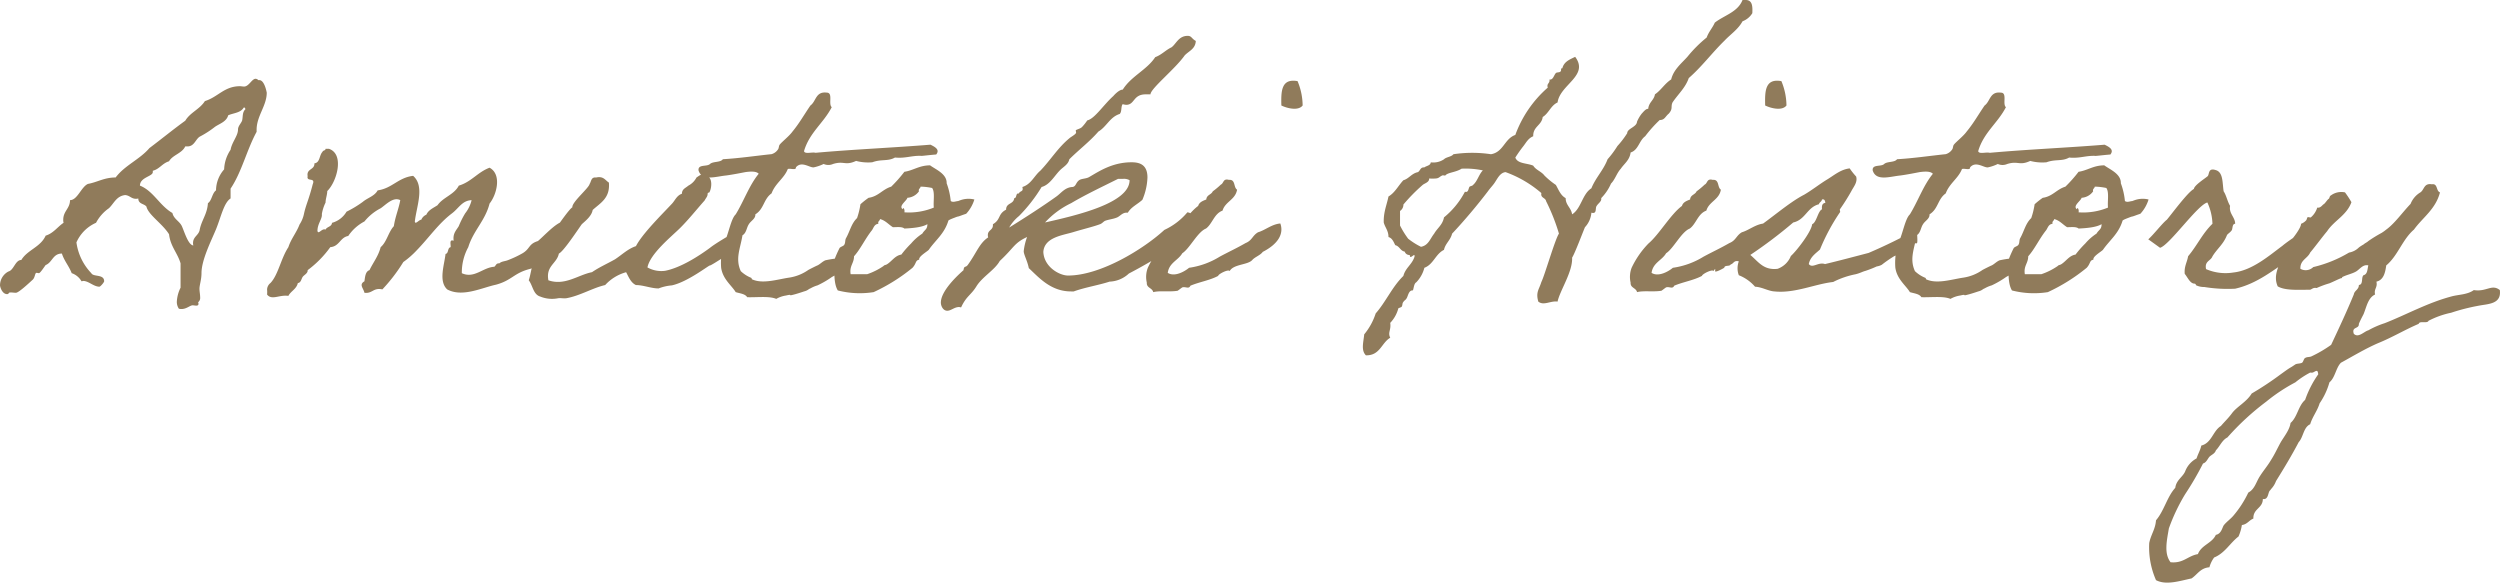 <svg xmlns="http://www.w3.org/2000/svg" width="465.852" height="108.572" viewBox="0 0 465.852 108.572">
  <path id="パス_312" data-name="パス 312" d="M-194.418,2.583c.945,0,1.575-.693,2.079-.693.189,0,.441.063.63.063.252,0,.441-.063.441-.315a.685.685,0,0,0-.063-.315,1.031,1.031,0,0,0,.378-.945c0-.5-.126-1.071-.126-1.575,0-.693.378-1.7.378-2.9,0-2.457,1.764-5.922,2.709-8.19.945-2.331,1.449-4.914,2.709-5.733v-1.827c2.079-3.087,3.024-7.245,4.851-10.584v-.378c0-2.583,1.89-4.473,1.89-6.93,0,.063-.378-2.331-1.386-2.331h-.189a.753.753,0,0,0-.5-.252c-.693,0-1.26,1.449-2.142,1.449-.315,0-.567-.063-.756-.063-2.961,0-4.095,2.016-6.552,2.772-.945,1.512-2.772,2.142-3.654,3.654-2.268,1.638-4.41,3.4-6.678,5.1-1.827,2.142-4.6,3.213-6.3,5.481-2.142,0-3.4.882-5.166,1.2-1.26.567-1.953,3.024-3.339,3.024,0,1.575-1.26,2.016-1.26,3.654a1.744,1.744,0,0,0,.063.567c-1.134.756-1.89,1.953-3.339,2.394-.945,2.142-3.4,2.646-4.536,4.536-1.134,0-1.386,1.89-2.394,2.142a2.911,2.911,0,0,0-1.575,2.583c0,.252.378,1.638,1.323,1.638.378,0,.189-.315.63-.315.315,0,.693.063,1.008.063.5,0,2.331-1.7,3.15-2.457.441-.441.378-1.26.693-1.26.126,0,.315.063.441.063.252,0,1.008-1.2,1.26-1.512,1.26-.5,1.323-2.142,3.024-2.142.441,1.386,1.323,2.331,1.827,3.654a3.337,3.337,0,0,1,1.827,1.512,2.728,2.728,0,0,0,.315-.063c1.008,0,1.953,1.071,3.024,1.071.189,0,.882-.819.882-1.008,0-1.386-2.016-.756-2.394-1.512a10.264,10.264,0,0,1-2.772-5.733,7.132,7.132,0,0,1,3.654-3.654,7.679,7.679,0,0,1,2.394-2.709c.945-.882,1.386-2.268,3.024-2.457.882.063,1.134.693,2.016.693a1.23,1.23,0,0,0,.441-.063c0,1.071,1.071.945,1.512,1.512.378,1.575,2.961,3.15,4.221,5.166.252,2.268,1.575,3.465,2.142,5.418v4.536A6.534,6.534,0,0,0-195.3,1.26a2.272,2.272,0,0,0,.378,1.26A1.387,1.387,0,0,0-194.418,2.583Zm11.592-37.548h.063c.189,0,.189.189.252.315-.63.567-.441,1.449-.63,2.142-.189.5-.756,1.008-.756,1.638,0,1.2-1.134,2.331-1.386,3.78a6.99,6.99,0,0,0-1.2,3.654,5.989,5.989,0,0,0-1.512,3.906c-.756.567-.756,1.89-1.512,2.394-.126,2.016-1.134,3.087-1.512,4.851-.126,1.134-1.26,1.323-1.26,2.583a1.23,1.23,0,0,0,.063.441c-.945-.063-1.638-2.457-2.142-3.591-.441-.945-1.512-1.323-1.764-2.457-2.394-1.386-3.528-4.095-6.048-5.1,0-1.575,2.394-1.7,2.394-2.52v-.252c1.26-.315,1.764-1.386,3.024-1.764.693-1.2,2.394-1.449,3.024-2.772h.315c1.449.063,1.575-1.449,2.52-1.89a18.106,18.106,0,0,0,2.709-1.764c.819-.567,2.142-.945,2.457-2.142C-184.716-33.957-183.393-33.957-182.826-34.965Zm60.48,24.255c.882-6.489-3.969-.756-5.67.63-1.827.567-1.386,1.449-2.961,2.331a19.929,19.929,0,0,1-2.709,1.26c-.5.189-1.134.189-1.512.567-.63-.063-.63.441-.945.63-2.142.126-3.717,2.268-6.048,1.2a9.837,9.837,0,0,1,1.2-4.851c.945-3.087,3.15-4.914,3.969-8.127,1.323-1.638,2.331-5.418,0-6.678-2.205.819-3.4,2.646-5.733,3.339-.882,1.7-2.9,2.142-3.969,3.654-.756.5-1.7.882-2.079,1.764a1.737,1.737,0,0,0-.945.945c-.378-.063-1.134,1.008-1.2.315.315-2.835,1.89-6.552-.315-8.5-2.772.315-3.906,2.331-6.615,2.709-.567,1.071-1.89,1.386-2.772,2.142a20.271,20.271,0,0,1-3.024,1.827,4.563,4.563,0,0,1-2.709,2.079c-.063.756-.945.693-1.2,1.26-.693-.315-1.323,1.008-1.512.252,0-1.386.945-2.268.819-3.15a7.766,7.766,0,0,1,.693-2.142c0-.693.315-1.449.315-2.142,1.764-1.7,3.276-6.867.315-7.875h-.63c0,.378-.5.252-.567.567-.63.63-.441,2.016-1.512,2.142.063,1.26-1.512.945-1.26,2.394-.252,1.134,1.512.126.945,1.512-.756,2.961-1.26,3.78-1.638,5.544a5.645,5.645,0,0,1-.819,1.953c-.567,1.512-1.575,2.646-2.079,4.221-1.386,2.079-1.89,5.166-3.339,6.678a1.623,1.623,0,0,0-.63,1.2,4.737,4.737,0,0,1,0,.945c.882,1.134,2.268,0,3.969.252.441-.882,1.512-1.26,1.764-2.394.63-.063.63-.819.945-1.2.252-.315.945-.63.882-1.2A19.449,19.449,0,0,0-166.7-8.946c1.7-.126,1.827-1.827,3.339-2.079a8.33,8.33,0,0,1,3.024-2.709,9.457,9.457,0,0,1,3.024-2.457c.945-.63,2.331-2.2,3.654-1.512-.315,1.7-.945,3.087-1.2,4.851-1.008,1.071-1.323,2.961-2.457,3.906-.441,1.7-1.386,2.835-2.079,4.284-.756.252-.819,1.2-.945,2.079-1.071.63-.189,1.26,0,2.142,1.512.189,1.638-1.008,3.339-.63a31.255,31.255,0,0,0,3.906-5.1,16.2,16.2,0,0,0,2.457-2.142c2.331-2.394,4.1-5.04,6.615-6.93,1.26-.945,1.89-2.394,3.654-2.457a6.4,6.4,0,0,1-1.2,2.457,16.977,16.977,0,0,0-1.2,2.394c-.441.756-1.134,1.323-.945,2.709-.882-.315-.5.693-.567,1.2-.63.126-.315,1.134-.945,1.26-.252,2.142-1.323,5.1.315,6.615,2.835,1.512,6.426-.315,9.072-.882,3.024-.819,3.339-2.205,6.426-2.961C-127.323-5.67-124.11-9.639-122.346-10.71Zm26.4,1.89c-2.142,1.575-5.481,3.717-8.379,4.284a5.28,5.28,0,0,1-3.276-.63c.5-2.583,4.536-5.8,6.111-7.371s3.024-3.4,4.536-5.1c.315-.567.567-.756.567-1.26.063-.315.189-.126.315-.252.441-.693.693-2.9-.567-3.024-.441-.882-1.512.063-1.827.252a3.5,3.5,0,0,1-1.512,1.512c-.5.441-1.2.63-1.2,1.512-.945.315-1.26,1.2-1.827,1.827-1.827,1.953-5.544,5.607-6.741,7.938-1.512.5-2.646,1.638-3.906,2.457-1.449.819-2.9,1.449-4.284,2.394-2.583.5-5.04,2.583-8.127,1.512-.5-2.709,1.575-3.087,1.953-4.977.882-.378,3.717-4.725,4.284-5.481.693-.63,1.827-1.512,2.016-2.646,1.449-1.323,3.276-2.2,3.024-5.1-.693-.441-1.008-1.26-2.394-.945-.945-.126-.882.756-1.2,1.2-.126.756-3.339,3.4-3.213,4.347-1.071.63-6.426,9.009-7.182,9.954-.441,1.134-.567,2.52-.945,3.654.756.945.819,2.646,2.142,3.024a5.8,5.8,0,0,0,3.339.315c.441-.063,1.008.063,1.512,0,2.52-.441,4.977-1.953,7.245-2.457a8.229,8.229,0,0,1,3.906-2.394c.5.945.882,1.953,1.827,2.394,1.386,0,2.835.63,4.221.63a8.675,8.675,0,0,1,2.457-.567c2.961-.63,6.93-3.78,7.119-3.717s4.158-2.583,4.158-2.583a20.182,20.182,0,0,0-1.071-2.709C-93.051-10.71-95-9.576-95.949-8.82Zm25.641,1.386c-.882.126-2.016-.063-2.331.63a18.466,18.466,0,0,0-1.827.315c-.567.252-.945.693-1.449.945-.063,0-1.7.819-1.764.882a8.345,8.345,0,0,1-3.465,1.386c-2.205.315-4.977,1.26-6.993.315-.063-.063,0-.252-.252-.315a6.064,6.064,0,0,1-1.827-1.2c-1.071-2.331-.063-4.284.315-6.678.756-.441.756-1.449,1.2-2.079.378-.63,1.26-1.008,1.2-1.827,1.638-1.008,1.512-2.835,3.024-3.906.693-1.89,2.331-2.772,3.024-4.536.441-.189,1.575.315,1.512-.315,1.071-1.26,2.583.126,3.339,0a7.8,7.8,0,0,0,1.827-.63,2.152,2.152,0,0,0,1.764,0c2.079-.63,2.205.378,4.284-.567a8.732,8.732,0,0,0,3.024.252c1.7-.63,2.9-.126,4.221-.882,1.953.189,3.087-.378,4.851-.315-.063.063,1.26-.126,2.835-.252.756-.945-.315-1.449-1.071-1.827-6.993.567-14.427.882-21.42,1.512-.63-.189-2.016.315-2.142-.315,1.008-3.465,3.654-5.229,5.166-8.19-.693-.567.315-2.709-.945-2.709-2.079-.252-1.953,1.638-3.024,2.394-1.134,1.638-2.079,3.339-3.339,4.851-.63.882-1.953,1.89-2.394,2.457-.189.252-.126.63-.315.882a2.156,2.156,0,0,1-1.2.882c-3.024.315-5.922.756-9.072.945-.441.63-1.827.378-2.394.882-.567.567-2.268,0-2.142,1.2.63,2.079,3.213,1.134,5.166.945,1.386-.189,2.9-.5,3.591-.63.945-.126,2.016-.189,2.457.315-1.764,2.142-2.772,5.1-4.284,7.56-.882.819-1.323,3.591-2.079,5.166A11.572,11.572,0,0,0-93.87-5.1c.315,2.142,1.953,3.276,2.709,4.536.819.252,1.764.315,2.142.945,1.827.063,4.1-.252,5.418.315a5.265,5.265,0,0,1,1.827-.63c1.323-.315.315.126,1.26-.126.567-.126,1.7-.5,2.079-.63.756-.189.819-.441,1.2-.567a5.981,5.981,0,0,1,1.323-.567A17.158,17.158,0,0,0-73.206-3.4c1.008-.5,1.7-1.323,3.213-2.016C-70.56-6.111-69.363-6.678-70.308-7.434Zm1.764-6.93c-1.071,1.008-1.323,2.457-2.079,3.78-.189.378-.063.819-.315,1.2-.126.252-.756.378-.882.63a22.009,22.009,0,0,0-.945,2.142c0,2.079-.189,4.41.63,5.733a16.46,16.46,0,0,0,6.678.315A33.577,33.577,0,0,0-58.212-5.1c.756-.819.5-1.386,1.26-1.512-.189-.567,1.386-1.449,1.764-1.827,1.26-1.827,2.9-2.961,3.654-5.418,0-.063.126-.189,1.134-.567.945-.378.315-.063,1.323-.441.5-.189.756-.252.882-.315a6.915,6.915,0,0,0,1.512-2.646,4.546,4.546,0,0,0-2.583.126c-.882.315-.063.063-.945.252-.5.126-.819,0-.882-.126a12.914,12.914,0,0,0-.756-3.276c.063-1.764-2.079-2.583-3.087-3.339-2.016,0-3.087.945-4.788,1.2a25.746,25.746,0,0,1-2.457,2.772c-1.638.5-2.394,1.827-4.221,2.079a15.674,15.674,0,0,0-1.512,1.2A14.1,14.1,0,0,1-68.544-14.364ZM-56.7-20.223a11.724,11.724,0,0,1,2.142.252c.567.756.189,2.457.315,3.654a12.087,12.087,0,0,1-5.481.882c.126-.567-.252-1.071-.315-.567-.819-.63.693-1.512.882-2.142a2.842,2.842,0,0,0,2.142-1.2C-57.141-19.845-56.763-19.845-56.7-20.223Zm-7.56,6.048c1.008.252,1.575,1.008,2.394,1.512.819,0,1.7-.126,2.142.252,1.26-.063,3.276-.189,4.284-.819,0,1.008-.5,1.008-.945,1.764a9.623,9.623,0,0,0-2.079,1.827A18.766,18.766,0,0,0-60.291-7.56c-1.2.189-1.764,1.26-2.709,1.827-.378.189-.378.063-.63.315a12.284,12.284,0,0,1-3.024,1.512h-3.087c-.252-1.575.63-2.016.63-3.339,1.2-1.323,2.079-3.276,3.339-4.851.315-.441.441-1.134,1.2-1.2C-64.7-13.8-64.323-13.8-64.26-14.175ZM-17.892-4.032c4.6-2.394,12.474-7.056,12.852-9.513-.378-.693-.882-1.764-1.953-1.89a12.344,12.344,0,0,1-4.284,3.276c-3.906,3.591-11.907,8.505-17.955,8.505-1.575,0-4.473-1.575-4.6-4.41.189-2.709,3.591-3.087,5.481-3.654,2.079-.63,3.969-1.071,5.1-1.512.378-.126.63-.5.945-.63.693-.252,1.449-.315,2.079-.567.63-.189,1.071-.945,1.89-.945h.252c.63-1.071,1.827-1.575,2.709-2.394a11.544,11.544,0,0,0,.945-4.158c0-2.394-1.449-2.835-2.961-2.835-3.654,0-6.174,1.764-7.938,2.772-.567.315-1.386.252-1.827.567-.63.441-.567,1.134-1.2,1.26-1.449.063-2.142,1.134-3.024,1.764-2.646,1.89-5.67,3.843-8.82,5.8a7.732,7.732,0,0,1,1.827-2.142,29.14,29.14,0,0,0,4.221-5.418c1.638-.441,2.457-2.268,3.654-3.339.567-.5,1.323-.945,1.512-1.827,1.764-1.764,3.78-3.276,5.418-5.166,1.512-.882,2.142-2.709,3.969-3.276.441-.441.189-1.449.567-1.827a2.773,2.773,0,0,0,.63.126c1.638,0,1.26-1.953,3.654-1.953h.882c0-1.071,4.6-4.725,6.363-7.245.756-.819,2.016-1.2,2.079-2.709-.819-.441-.756-.945-1.512-.945-1.7,0-2.142,1.512-3.024,2.142-1.071.5-1.827,1.386-3.024,1.827-1.575,2.394-4.473,3.528-6.048,6.048-.756,0-1.764,1.2-1.764,1.2-1.827,1.638-3.465,4.221-4.851,4.536a8.778,8.778,0,0,1-.945,1.2c-.315.378-1.2.5-1.2.693,0,.063.063.252.063.378,0,.315-1.008.819-1.26,1.071-2.142,1.764-3.528,4.095-5.418,6.048-1.134.945-1.7,2.52-3.339,3.024a.936.936,0,0,1,.063.378c0,.5-.567.378-.693.819h-.126c-.5,0-.252.882-.756.882-.126,1.2-1.512.819-1.512,2.142-1.575.819-.945,1.827-2.457,2.709v.189c0,.945-.945.882-.945,1.827a1.23,1.23,0,0,0,.063.441c-1.638,1.071-2.142,2.835-3.78,5.1-.441.63-.693.063-.819,1.008-1.071.945-4.221,3.843-4.221,6.048,0,.567.378,1.512,1.2,1.512.693,0,1.323-.693,2.2-.693.126,0,.252.063.378.063C-48.2.189-47.313,0-46.305-1.638c1.071-1.764,3.465-3.087,4.347-4.725,2.709-2.52,2.646-3.339,5.1-4.473a10.86,10.86,0,0,0-.63,2.646c0,.63.693,1.827.945,3.15,1.89,1.764,4.1,4.347,7.875,4.347h.5c2.079-.756,4.536-1.134,6.678-1.827A5.538,5.538,0,0,0-17.892-4.032Zm-1.071-17.64a2.117,2.117,0,0,1,1.2.252c0,4.284-9.891,6.552-15.75,7.875a15.939,15.939,0,0,1,4.851-3.591c2.772-1.638,5.859-3.087,8.757-4.536ZM5.1-6.552c.5-.567,1.512-.882,1.953-1.512,2.835-1.449,3.969-3.339,3.276-5.292C8.757-13.23,7.5-12.1,6.174-11.718,5.1-11.088,5.1-10.206,3.843-9.7,2.205-8.757.693-8.064-.945-7.182A14.813,14.813,0,0,1-6.678-5.1c-.819.693-2.709,1.764-3.969.945.252-1.89,1.953-2.331,2.709-3.654,1.386-.882,2.835-3.969,4.41-4.6,1.2-.882,1.512-2.772,3.087-3.339.5-1.7,2.394-2.016,2.709-3.906-.693-.441-.252-1.953-1.512-1.827-1.134-.315-.945.63-1.512.882a14.569,14.569,0,0,1-1.512,1.26c-.252.63-1.134.63-1.2,1.512-.63.252-1.323.5-1.512,1.2-2.079,1.512-4.284,5.355-6.237,6.993A16.675,16.675,0,0,0-14.364-5.1a4.761,4.761,0,0,0-.189,2.772c-.063,1.008,1.008.945,1.2,1.764,1.323-.315,2.961,0,4.536-.252.126-.063.756-.567.882-.63.63-.189,1.2.378,1.512-.315,1.638-.693,3.654-1.008,5.166-1.827C-1.2-3.969.756-4.914.882-4.473,1.575-5.8,4.284-5.607,5.1-6.552Zm5.418-28.791c1.008.5,3.15,1.071,3.969,0a12.068,12.068,0,0,0-.945-4.536C10.458-40.446,10.458-37.926,10.521-35.343ZM96.453-55c-.882,2.268-3.4,2.835-5.166,4.221-.441,1.008-1.134,1.7-1.512,2.772a24.189,24.189,0,0,0-3.591,3.591c-1.134,1.26-2.583,2.394-3.024,4.221-1.2.756-1.89,2.016-3.024,2.772-.189,1.134-1.134,1.449-1.26,2.709-.441-.063-.945.63-1.2.882a6.586,6.586,0,0,0-.882,1.512c-.063,1.008-1.827,1.26-1.827,2.142a17.15,17.15,0,0,1-1.827,2.394,17.758,17.758,0,0,1-1.827,2.457c-.756,2.016-2.205,3.4-3.024,5.418-1.7,1.071-1.89,3.78-3.591,4.851-.189-1.26-1.2-1.7-1.2-3.024-.945-.5-1.323-1.575-1.827-2.457A14.5,14.5,0,0,1,59.535-22.3c-.567-.756-1.575-1.008-2.079-1.827-1.134-.5-2.9-.315-3.339-1.512a26.116,26.116,0,0,1,1.512-2.142c.5-.63.882-1.449,1.827-1.827-.063-1.827,1.575-2.016,1.764-3.591,1.134-.693,1.512-2.142,2.772-2.709.441-3.339,5.922-4.977,3.276-8.5-1.008.5-2.079.882-2.394,2.142-.378-.063-.126.378-.315.567-.189.252-.693.126-.882.315-.378.378-.5,1.323-1.2,1.2.126.756-.567.693-.315,1.512a21.466,21.466,0,0,0-6.048,8.82c-2.016.693-2.205,3.213-4.536,3.591a23.648,23.648,0,0,0-6.993,0c-.378.5-1.323.5-1.764.945a3.578,3.578,0,0,1-2.457.567c-.063.63-.819.63-1.2.945-.756-.063-.756.63-1.2.882-1.2.252-1.638,1.2-2.709,1.512-.945,1.008-1.575,2.331-2.772,3.024-.315,1.575-.945,2.9-.882,4.851.252.945.882,1.512.882,2.709.693.189.945.882,1.26,1.512.819.189.945,1.071,1.764,1.2a.915.915,0,0,0,.945.63c0,1.071,1.008-.63.882.315-.441,1.449-1.7,2.079-2.079,3.591C31.185-1.575,29.988,1.26,28.1,3.4a11.739,11.739,0,0,1-2.142,3.906c-.126,1.449-.63,2.961.315,3.906,2.646.063,2.9-2.331,4.536-3.276-.5-1.008.189-1.386,0-2.772a6.183,6.183,0,0,0,1.512-2.709c.063-.063.567-.189.63-.315.189-.315.063-.63.315-.882.126-.252.378-.315.567-.63.315-.441.378-1.575,1.2-1.512.189-.5.189-1.26.63-1.512A5.976,5.976,0,0,0,37.17-5.1c1.7-.63,2.079-2.583,3.654-3.339.252-1.2,1.2-1.764,1.512-3.024,2.268-2.394,4.788-5.418,6.615-7.812.5-.693.882-1.071,1.2-1.512.63-.882,1.071-2.016,2.142-2.142a21.209,21.209,0,0,1,6.678,3.906c-.189.945.756.819.882,1.512a36.636,36.636,0,0,1,2.394,6.048c-.693.945-2.709,7.938-3.276,9.009C58.527-1.008,57.9-.567,58.4,1.2c1.008.819,2.268-.189,3.591,0,.441-2.079,2.835-5.544,2.709-8.19.5-.756,2.016-4.788,2.394-5.67a4.506,4.506,0,0,0,1.2-2.709c1.071.315.693-.819.945-1.2.315-.567,1.008-.882.882-1.512a8.926,8.926,0,0,0,1.827-2.709c.756-.756,1.071-1.953,1.827-2.772.63-.945,1.638-1.575,1.827-3.024,1.449-.441,1.575-2.2,2.709-3.024a24.478,24.478,0,0,1,2.709-3.024c.945,0,1.008-.63,1.7-1.2.819-.945.315-1.26.693-2.079,1.008-1.512,2.394-2.709,3.024-4.536,2.457-2.142,4.347-4.725,6.678-6.993,1.134-1.2,2.52-2.079,3.339-3.591a3.621,3.621,0,0,0,1.827-1.512c.063-1.323,0-2.457-1.26-2.457ZM48.069-23.247c-.756.756-1.008,2.016-1.827,2.709-.126.189-.441.189-.63.315-.252.252-.189,1.2-.882.945a15.348,15.348,0,0,1-3.906,4.788c-.252,1.386-1.26,2.016-1.827,3.024-.756.945-1.071,2.2-2.457,2.457a12.913,12.913,0,0,1-2.394-1.512,16.036,16.036,0,0,1-1.512-2.457v-2.709a1.414,1.414,0,0,0,.63-1.2,32.574,32.574,0,0,1,3.591-3.654c.378-.315,1.26-.5,1.2-1.2a8.412,8.412,0,0,0,1.26,0c.63-.063.63-.315,1.2-.567.126-.063.5.063.567,0,.441-.567,1.953-.567,3.024-1.26A15.608,15.608,0,0,1,48.069-23.247ZM95.256-6.552c.5-.567,1.512-.882,1.953-1.512,2.835-1.449,3.969-3.339,3.276-5.292-1.575.126-2.835,1.26-4.158,1.638-1.071.63-1.071,1.512-2.331,2.016-1.638.945-3.15,1.638-4.788,2.52A14.813,14.813,0,0,1,83.475-5.1c-.819.693-2.709,1.764-3.969.945.252-1.89,1.953-2.331,2.709-3.654,1.386-.882,2.835-3.969,4.41-4.6,1.2-.882,1.512-2.772,3.087-3.339.5-1.7,2.394-2.016,2.709-3.906-.693-.441-.252-1.953-1.512-1.827-1.134-.315-.945.63-1.512.882a14.569,14.569,0,0,1-1.512,1.26c-.252.63-1.134.63-1.2,1.512-.63.252-1.323.5-1.512,1.2-2.079,1.512-4.284,5.355-6.237,6.993A16.674,16.674,0,0,0,75.789-5.1,4.761,4.761,0,0,0,75.6-2.331c-.063,1.008,1.008.945,1.2,1.764,1.323-.315,2.961,0,4.536-.252.126-.063.756-.567.882-.63.63-.189,1.2.378,1.512-.315,1.638-.693,3.654-1.008,5.166-1.827.063-.378,2.016-1.323,2.142-.882C91.728-5.8,94.437-5.607,95.256-6.552Zm5.418-28.791c1.008.5,3.15,1.071,3.969,0a12.067,12.067,0,0,0-.945-4.536C100.611-40.446,100.611-37.926,100.674-35.343ZM93.051-5.1c.063-.567,1.008-.189,1.2-.63.567-.126.567-.819,1.512-.567a3.648,3.648,0,0,0,0,2.583,7.733,7.733,0,0,1,3.024,2.142c1.323.063,2.457.819,3.654.882,3.78.378,7.5-1.386,10.9-1.764a16,16,0,0,1,4.221-1.449c.945-.252,1.134-.441,1.827-.63a20.382,20.382,0,0,0,2.079-.819,2.787,2.787,0,0,0,.945-.315,23.553,23.553,0,0,1,2.268-1.575,3.643,3.643,0,0,1,.882-.315c.189,0,.756-.5.945-.567.63-.252,1.575-1.323,2.268-1.575.441.378.189-1.26.189-2.583a99.531,99.531,0,0,1-9.009,4.41c-2.646.693-5.481,1.449-8.127,2.079-1.26-.441-2.331.882-3.024,0,.252-1.323,1.26-1.953,2.079-2.709a37.525,37.525,0,0,1,3.717-6.93c.126-.063-.063-.441,0-.567a38.454,38.454,0,0,0,2.142-3.4c.378-.756,1.2-1.638.882-2.709a12.555,12.555,0,0,1-1.2-1.512c-1.7.189-2.961,1.323-4.221,2.079-1.449.882-2.772,1.953-4.284,2.835-2.835,1.449-6.426,4.662-9.072,6.363-2.142,1.134-5.1,4.221-7.623,4.914a15.1,15.1,0,0,1,.126,2.961C91.35-4.221,92.3-4.662,93.051-5.1Zm9.954.189c-2.646.315-3.591-1.323-5.1-2.583a85.832,85.832,0,0,0,8-6.048c2.268-.5,2.583-2.835,4.788-3.4.063-.378.5-.441.567-.882.5-.126.567.252.63.63-.567.063-.693.5-.63,1.2-.756.315-1.008,2.457-1.827,2.772-.189,1.512-3.024,5.1-3.969,5.922A4.187,4.187,0,0,1,103.005-4.914Zm45.486-2.52c-.882.126-2.016-.063-2.331.63a18.466,18.466,0,0,0-1.827.315c-.567.252-.945.693-1.449.945-.063,0-1.7.819-1.764.882a8.345,8.345,0,0,1-3.465,1.386c-2.2.315-4.977,1.26-6.993.315-.063-.063,0-.252-.252-.315a6.064,6.064,0,0,1-1.827-1.2c-1.071-2.331-.063-4.284.315-6.678.756-.441.756-1.449,1.2-2.079.378-.63,1.26-1.008,1.2-1.827,1.638-1.008,1.512-2.835,3.024-3.906.693-1.89,2.331-2.772,3.024-4.536.441-.189,1.575.315,1.512-.315,1.071-1.26,2.583.126,3.339,0a7.8,7.8,0,0,0,1.827-.63,2.153,2.153,0,0,0,1.764,0c2.079-.63,2.2.378,4.284-.567a8.732,8.732,0,0,0,3.024.252c1.7-.63,2.9-.126,4.221-.882,1.953.189,3.087-.378,4.851-.315-.063.063,1.26-.126,2.835-.252.756-.945-.315-1.449-1.071-1.827-6.993.567-14.427.882-21.42,1.512-.63-.189-2.016.315-2.142-.315,1.008-3.465,3.654-5.229,5.166-8.19-.693-.567.315-2.709-.945-2.709-2.079-.252-1.953,1.638-3.024,2.394-1.134,1.638-2.079,3.339-3.339,4.851-.63.882-1.953,1.89-2.394,2.457-.189.252-.126.63-.315.882a2.156,2.156,0,0,1-1.2.882c-3.024.315-5.922.756-9.072.945-.441.63-1.827.378-2.394.882-.567.567-2.268,0-2.142,1.2.63,2.079,3.213,1.134,5.166.945,1.386-.189,2.9-.5,3.591-.63.945-.126,2.016-.189,2.457.315-1.764,2.142-2.772,5.1-4.284,7.56-.882.819-1.323,3.591-2.079,5.166a11.572,11.572,0,0,0-.63,4.788c.315,2.142,1.953,3.276,2.709,4.536.819.252,1.764.315,2.142.945,1.827.063,4.1-.252,5.418.315a5.265,5.265,0,0,1,1.827-.63c1.323-.315.315.126,1.26-.126.567-.126,1.7-.5,2.079-.63.756-.189.819-.441,1.2-.567a5.981,5.981,0,0,1,1.323-.567A17.158,17.158,0,0,0,145.593-3.4c1.008-.5,1.7-1.323,3.213-2.016C148.239-6.111,149.436-6.678,148.491-7.434Zm1.764-6.93c-1.071,1.008-1.323,2.457-2.079,3.78-.189.378-.063.819-.315,1.2-.126.252-.756.378-.882.63a22.007,22.007,0,0,0-.945,2.142c0,2.079-.189,4.41.63,5.733a16.46,16.46,0,0,0,6.678.315A33.577,33.577,0,0,0,160.587-5.1c.756-.819.5-1.386,1.26-1.512-.189-.567,1.386-1.449,1.764-1.827,1.26-1.827,2.9-2.961,3.654-5.418,0-.063.126-.189,1.134-.567.945-.378.315-.063,1.323-.441.5-.189.756-.252.882-.315a6.915,6.915,0,0,0,1.512-2.646,4.546,4.546,0,0,0-2.583.126c-.882.315-.063.063-.945.252-.5.126-.819,0-.882-.126a12.914,12.914,0,0,0-.756-3.276c.063-1.764-2.079-2.583-3.087-3.339-2.016,0-3.087.945-4.788,1.2a25.747,25.747,0,0,1-2.457,2.772c-1.638.5-2.394,1.827-4.221,2.079a15.672,15.672,0,0,0-1.512,1.2A14.1,14.1,0,0,1,150.255-14.364ZM162.1-20.223a11.724,11.724,0,0,1,2.142.252c.567.756.189,2.457.315,3.654a12.087,12.087,0,0,1-5.481.882c.126-.567-.252-1.071-.315-.567-.819-.63.693-1.512.882-2.142a2.842,2.842,0,0,0,2.142-1.2C161.658-19.845,162.036-19.845,162.1-20.223Zm-7.56,6.048c1.008.252,1.575,1.008,2.394,1.512.819,0,1.7-.126,2.142.252,1.26-.063,3.276-.189,4.284-.819,0,1.008-.5,1.008-.945,1.764a9.623,9.623,0,0,0-2.079,1.827,18.767,18.767,0,0,0-1.827,2.079c-1.2.189-1.764,1.26-2.709,1.827-.378.189-.378.063-.63.315a12.284,12.284,0,0,1-3.024,1.512h-3.087c-.252-1.575.63-2.016.63-3.339,1.2-1.323,2.079-3.276,3.339-4.851.315-.441.441-1.134,1.2-1.2C154.1-13.8,154.476-13.8,154.539-14.175ZM197.064-9.2c-2.394,1.764-5.607,4.6-9.135,4.977a9.123,9.123,0,0,1-5.1-.63c-.315-1.512.882-1.512,1.2-2.394.945-1.512,2.016-2.205,2.709-3.969.189-.252.63-.5.882-.882.189-.315.063-1.2.63-1.2,0-1.26-1.2-1.89-.945-3.339-.5-.819-.693-1.953-1.2-2.709-.252-1.638-.063-3.591-1.512-3.969-1.386-.441-1.134.756-1.449,1.134-.5.441-2.52,1.7-2.583,2.394-1.134.567-4.221,4.788-5.04,5.733-.819.63-2.52,2.835-3.465,3.654-.063-.063,2.2,1.575,2.2,1.575,1.764-.5,6.993-8,8.82-8.442a10.219,10.219,0,0,1,.945,3.969c-1.89,1.827-2.835,4.032-4.536,6.048-.189,1.134-.756,1.89-.63,3.276.567.693,1.008,1.827,1.827,1.827.315.063.189.252.315.315a3.434,3.434,0,0,0,1.512.315,26.839,26.839,0,0,0,5.733.315c4.221-.945,7.308-3.654,10.584-5.733a24.865,24.865,0,0,0,2.268-2.2s-.819-2.457-.819-2.394S198.009-10.017,197.064-9.2Zm-.882,7.56c1.386.819,3.843.63,6.048.63.378-.126.567-.441,1.2-.315a18.371,18.371,0,0,1,2.394-.882c.63-.252,1.89-.882,2.142-.945.315,0,.126-.189.315-.252.756-.378,1.7-.567,2.394-.945.756-.378,1.323-1.449,2.394-1.2-.189.693-.126,1.638-.882,1.827-.5.378,0,1.764-.882,1.827,0,.882-.819,1.008-.945,1.764-1.323,3.213-2.772,6.3-4.221,9.387a23.167,23.167,0,0,1-3.654,2.142c-.378.189-.819.063-1.2.315-.252.126-.315.693-.567.882-.378.189-.945.126-1.26.315-.189.126-.63.441-.882.567-.63.378-1.2.819-1.827,1.26a57.558,57.558,0,0,1-5.418,3.591c-.945,1.575-2.772,2.457-3.654,3.654-.693.945-1.386,1.575-2.079,2.394-1.512.945-1.7,3.15-3.654,3.654-.189.882-.63,1.575-.882,2.394a4.577,4.577,0,0,0-2.142,2.457c-.5,1.071-1.638,1.575-1.827,3.024-1.512,1.638-2.079,4.284-3.591,6.048-.126,1.7-.945,2.646-1.26,4.221a15.16,15.16,0,0,0,1.26,6.93c1.89,1.008,4.473.126,6.615-.315,1.071-.693,1.638-1.953,3.339-2.079a5.478,5.478,0,0,1,.882-1.827c2.016-.819,2.961-2.709,4.536-3.906a8.384,8.384,0,0,0,.63-2.142c1.008-.126,1.323-.882,2.142-1.2-.063-1.89,1.764-1.89,1.764-3.654,1.008.189.945-1.071,1.26-1.512,0,0,.252-.252.252-.315a4.33,4.33,0,0,0,.945-1.512c1.449-2.331,2.9-4.725,4.221-7.245.882-.945.882-2.772,2.142-3.339.441-1.449,1.323-2.457,1.764-3.906a13.108,13.108,0,0,0,1.827-3.906c1.071-.882,1.2-2.709,2.142-3.654,2.205-1.2,4.473-2.583,6.93-3.654,2.52-1.008,5.04-2.52,7.56-3.591.126-.63,1.638,0,1.827-.567A16.337,16.337,0,0,1,228.5,3.276a37.635,37.635,0,0,1,6.363-1.512c1.575-.252,2.961-.693,2.709-2.709-1.512-1.2-2.457.378-4.851,0-1.2.882-2.9.819-4.221,1.2-4.473,1.2-8.379,3.4-12.411,4.977a16.278,16.278,0,0,0-3.024,1.323c-.756.189-1.89,1.512-2.709.63-.441-1.386,1.008-.819.945-1.827.252-.63.567-1.2.882-1.827.567-1.386.819-3.024,2.142-3.654-.252-1.071.5-1.26.252-2.394,1.323-.315,1.638-1.638,1.827-3.024,2.142-1.764,3.024-4.851,5.166-6.678,1.638-2.268,4.032-3.78,4.851-6.93-.756-.252-.378-1.7-1.512-1.512-1.512-.252-1.386,1.008-2.142,1.512a4.365,4.365,0,0,0-1.827,2.142c-1.512,1.575-2.961,3.654-4.536,4.788a7.644,7.644,0,0,1-.882.63,24.762,24.762,0,0,0-2.457,1.512c-.252.252-.63.378-.882.63a6.921,6.921,0,0,0-.882.567,3.422,3.422,0,0,1-1.827.945A23.554,23.554,0,0,1,202.8-5.229a1.992,1.992,0,0,1-2.394.315c-.063-1.638,1.323-1.89,1.827-3.024.756-.882,2.394-3.087,3.15-3.969,1.323-2.016,3.654-2.961,4.536-5.418a18.247,18.247,0,0,0-1.2-1.827,3.29,3.29,0,0,0-2.709.63c-.126,0-.189.5-.315.567-.252.126-.693.882-.945,1.008s-.567.756-1.2.63a3.866,3.866,0,0,1-1.2,1.827c-.126.063-.5-.126-.63,0-.063.063-.126.441-.252.567a2.492,2.492,0,0,1-.945.63c.063.693-1.575,2.835-1.953,3.15-.441.378-1.134,2.583-1.575,2.9C196.56-5.544,195.237-3.78,196.182-1.638Zm7.245,15.75c.252,0,.252.378.315.63a19.057,19.057,0,0,0-2.457,4.788c-1.26,1.071-1.449,3.213-2.709,4.284-.189,1.323-1.2,2.52-1.827,3.591-.63,1.134-1.134,2.268-1.827,3.339-.63,1.071-1.449,2.016-2.079,3.024-.693,1.071-.945,2.394-2.142,3.024a19.343,19.343,0,0,1-2.709,4.221c-.5.63-1.323,1.2-1.827,1.827-.315.378-.441,1.638-1.512,1.827-.693,1.575-2.709,1.89-3.339,3.591-1.89.315-2.709,1.764-5.1,1.512-1.26-1.638-.693-4.032-.315-6.3a34.979,34.979,0,0,1,3.024-6.363,56.817,56.817,0,0,0,3.339-5.733c.63-.189.819-.819,1.2-1.26.378-.378,1.008-.567,1.2-1.2.756-.756,1.134-1.89,2.142-2.394a48.464,48.464,0,0,1,7.245-6.678,32.336,32.336,0,0,1,5.418-3.591,16.217,16.217,0,0,1,2.772-1.827C202.86,14.553,202.986,14.175,203.427,14.112Z" transform="translate(228.249 54.999)" fill="#907b5b"/>
</svg>
